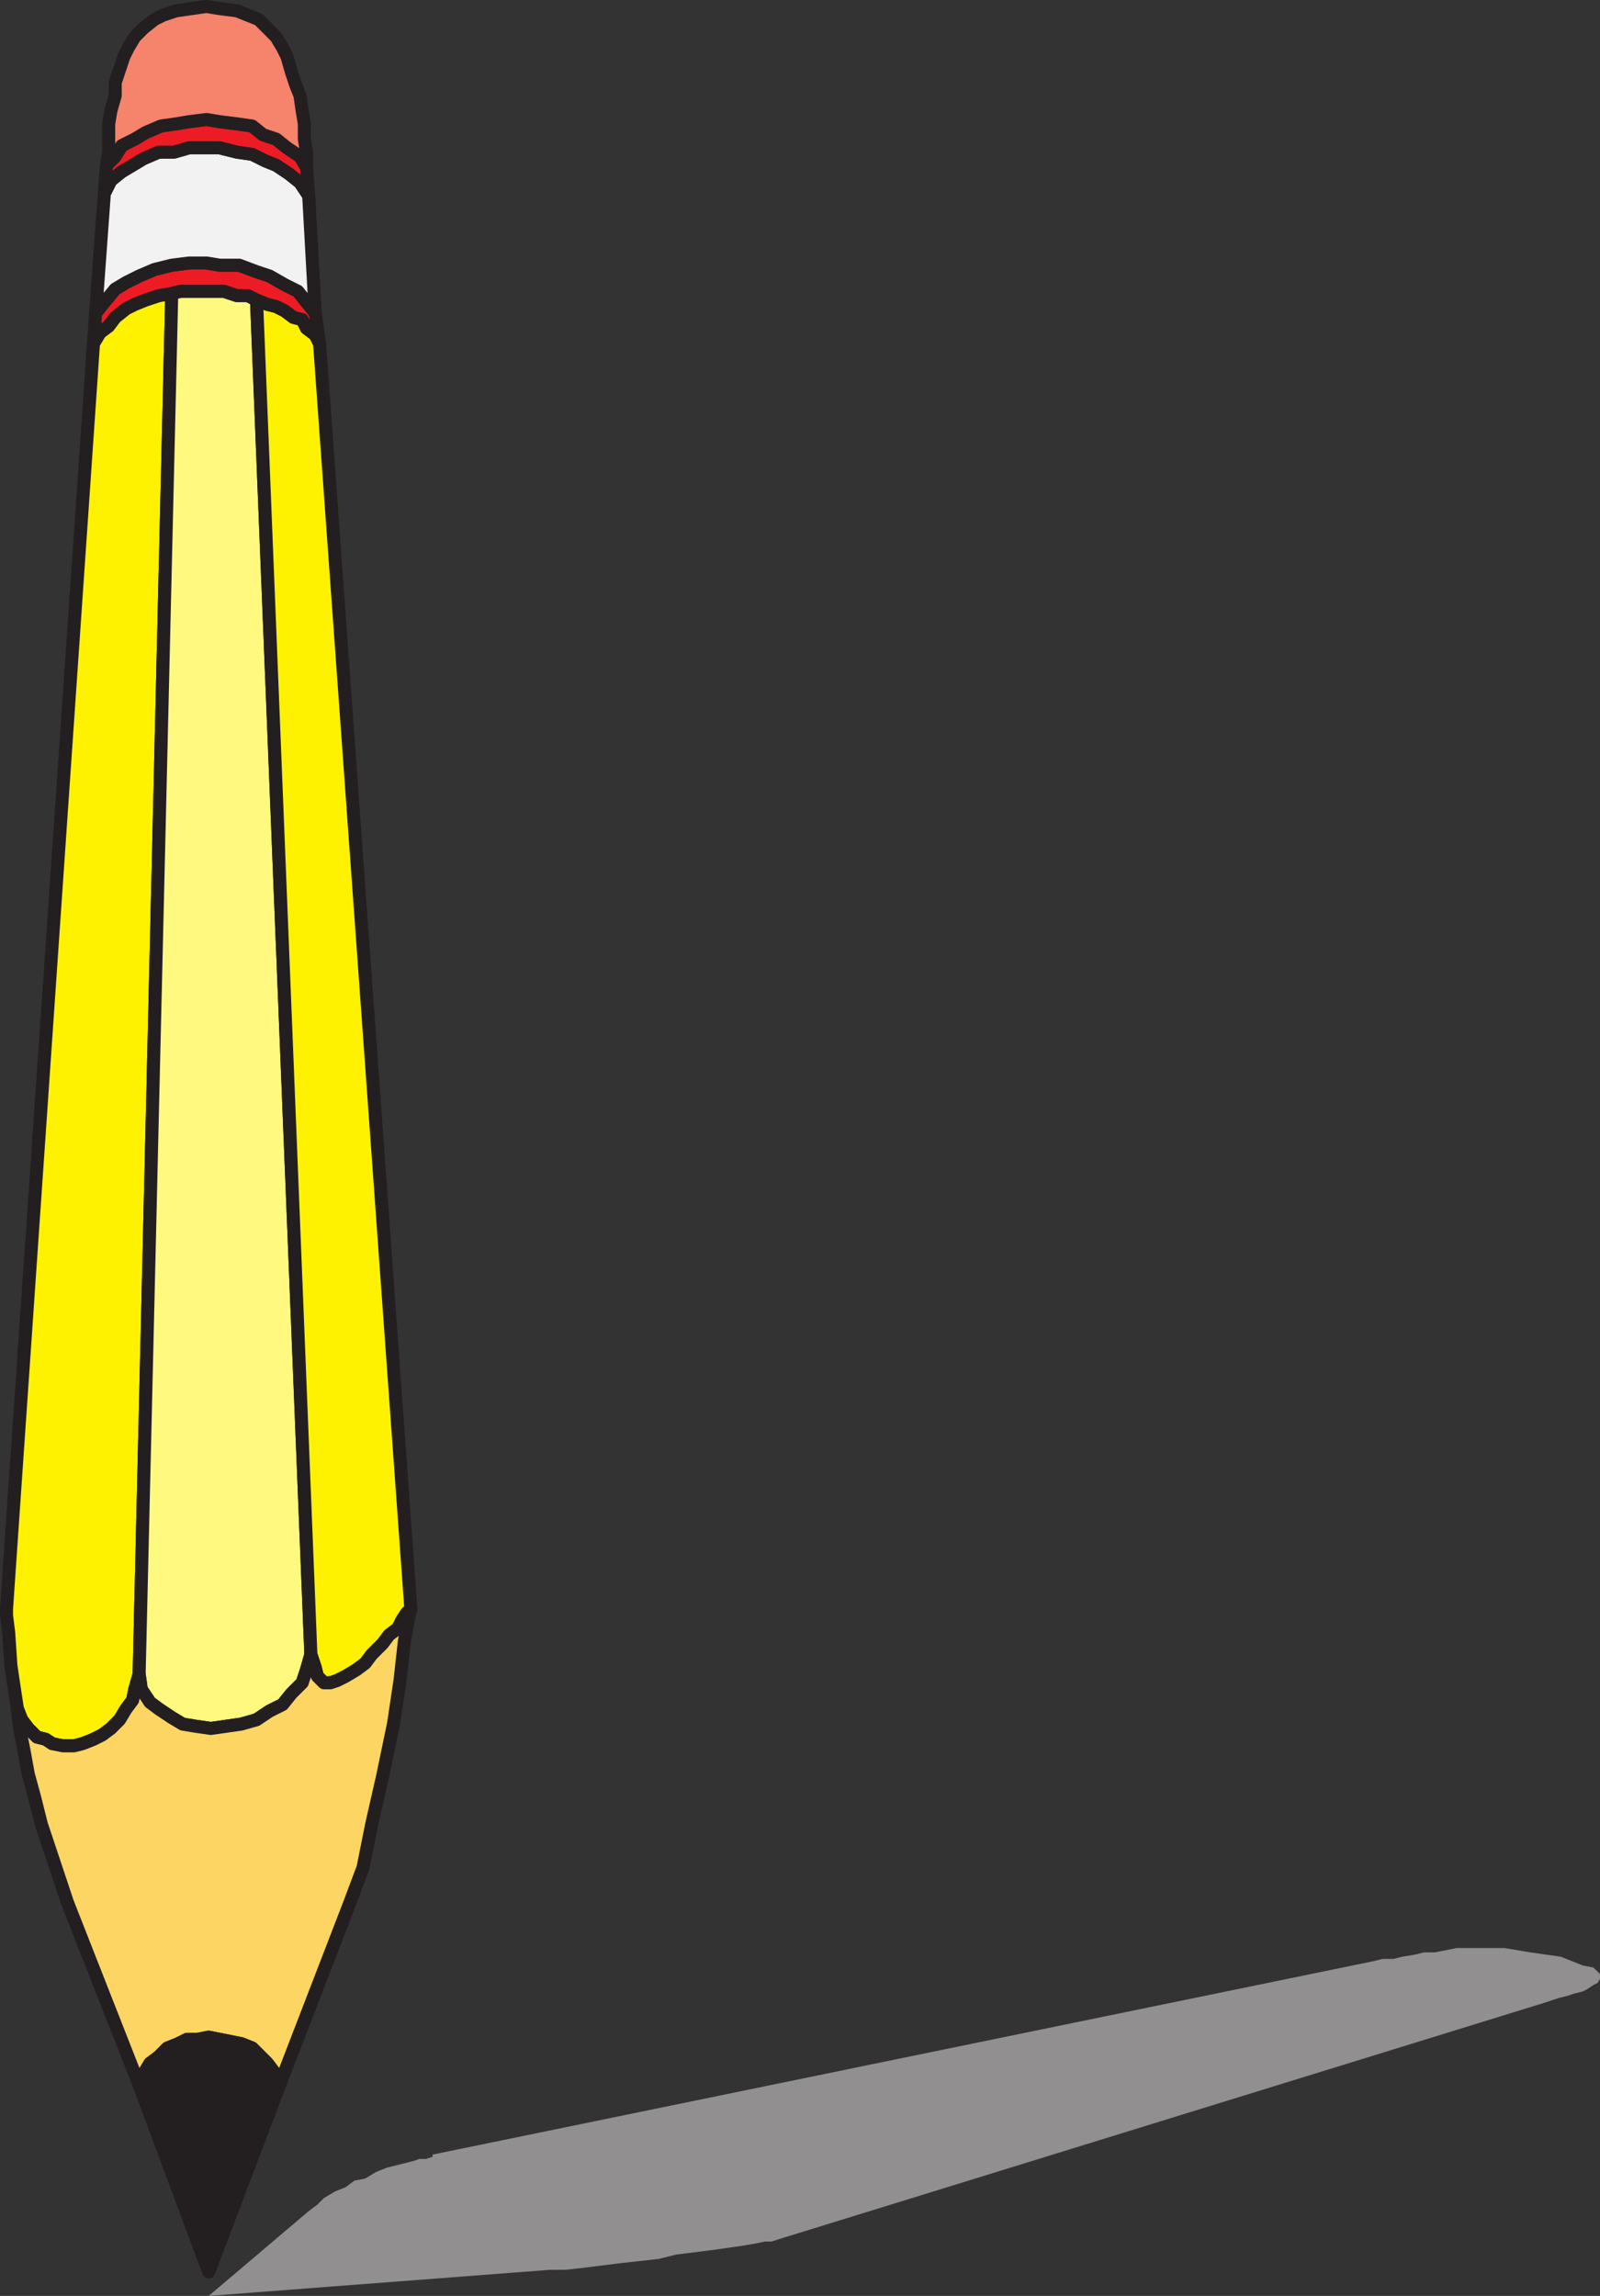 <svg xmlns="http://www.w3.org/2000/svg" width="552" height="791.977"><rect width="100%" height="100%" fill="#333333" stroke="none"/><path fill="#fff200" fill-rule="evenodd" d="m6 589.477 1.5 3.75 2.25 3 3 3 3 .75 2.25 1.5 3.75.75h3.75l3-.75 3.75-1.5 3-1.5 3-2.25 3-3 2.25-3.75 2.25-3 .75-3.75 1.5-5.25 11.25-476.25-4.5.75-4.5 1.5-3.75 1.5-3 1.5-3.75 3-2.25 3-3 2.25-2.25 3.75-30 436.5v2.25l.75 6 .75 11.25 2.25 15"/><path fill="none" stroke="#231f20" stroke-linecap="round" stroke-linejoin="round" stroke-miterlimit="10" stroke-width="4.5" d="m6 589.477 1.5 3.75 2.25 3 3 3 3 .75 2.25 1.5 3.75.75h3.75l3-.75 3.75-1.5 3-1.5 3-2.25 3-3 2.25-3.75 2.25-3 .75-3.75 1.5-5.25 11.25-476.25-4.5.75-4.5 1.5-3.75 1.5-3 1.5-3.75 3-2.25 3-3 2.25-2.25 3.75-30 436.5v2.25l.75 6 .75 11.25zm0 0"/><path fill="#fff97f" fill-rule="evenodd" d="m48 577.477.75 5.25 3 4.5 3 2.25 4.5 3 3.75 2.25 4.5.75 5.25.75 10.5-1.5 5.25-1.5 4.5-3 4.5-2.25 3-3.75 3.75-3.75 1.5-4.5 1.5-5.25-18.75-467.25-3-1.5h-3.75l-4.5-1.5h-15l-3 .75L48 577.477"/><path fill="none" stroke="#231f20" stroke-linecap="round" stroke-linejoin="round" stroke-miterlimit="10" stroke-width="4.5" d="m48 577.477.75 5.25 3 4.5 3 2.25 4.5 3 3.75 2.25 4.5.75 5.25.75 10.5-1.5 5.25-1.5 4.5-3 4.5-2.25 3-3.75 3.75-3.75 1.5-4.5 1.5-5.25-18.75-467.25-3-1.5h-3.75l-4.5-1.5h-15l-3 .75zm0 0"/><path fill="#918f90" fill-rule="evenodd" d="m538.5 674.977-10.5-1.5-9-1.5h-16.5l-7.5 1.5h-3.75l-3 .75-4.5.75-3 .75H477l-3 .75-324.75 66.75v.75l-2.25.75h-2.25l-2.25.75-9 2.25-3.75 1.5-3.75 2.25-3.75.75-3 2.25-3.75 1.5-3.75 2.25-2.25 2.25-3 2.25-34.5 29.25 117.75-9H195l6.75-.75 12-1.5 13.5-1.5 6-1.5 12-1.5 10.5-1.5 4.5-.75 3.75-.75h2.25l2.25-.75 264.75-81.75 4.5-1.5 3-.75 2.25-.75 3-.75 1.5-.75 2.25-1.5 1.5-.75.75-1.5v-1.5l-2.25-2.25-3.75-.75-7.5-3"/><path fill="#fff200" fill-rule="evenodd" d="m110.25 118.477-1.5-3-3-2.25-1.5-3-3-.75-3-2.25-3-1.5-3-.75-3.75-1.5 18.75 467.25 1.5 4.5.75 3 2.25 2.25H114l2.25-.75 3-1.5 3.75-2.25 3-2.25 2.25-3 3.75-3.75 2.25-3 3-2.25 1.5-3 1.5-2.25 1.5-1.5-31.5-436.5"/><path fill="none" stroke="#231f20" stroke-linecap="round" stroke-linejoin="round" stroke-miterlimit="10" stroke-width="4.5" d="m110.25 118.477-1.5-3-3-2.25-1.5-3-3-.75-3-2.25-3-1.5-3-.75-3.75-1.5 18.75 467.25 1.5 4.5.75 3 2.25 2.25H114l2.25-.75 3-1.5 3.75-2.25 3-2.25 2.25-3 3.75-3.75 2.25-3 3-2.25 1.5-3 1.5-2.25 1.5-1.5zm0 0"/><path fill="#fdd562" fill-rule="evenodd" d="m141.75 554.977-1.5 1.5-1.5 2.25-1.5 3-3 2.25-2.25 3-3.75 3.75-2.25 3-3 2.25-3.75 2.25-3 1.5-2.25.75h-2.25l-2.25-2.25-.75-3-1.5-4.5-1.5 5.25-1.5 4.5-3.75 3.75-3 3.75-4.5 2.25-4.5 3-5.25 1.5-10.5 1.5-5.25-.75-4.5-.75-3.75-2.25-4.5-3-3-2.25-3-4.5-.75-5.25-1.5 5.25-.75 3.75-2.25 3-2.25 3.75-3 3-3 2.25-3 1.5-3.75 1.5-3 .75h-3.75l-3.75-.75-2.25-1.5-3-.75-3-3-2.25-3-1.5-3.75.75 6.75 1.5 7.5 1.5 8.25 2.25 8.25 2.25 9 9 27 24.75 63 1.5-3.75 2.25-3.75 3-2.25 3-3 3.75-1.5 3-1.5h3.75l3.75-.75 11.25 2.25 3.75 1.5 5.25 5.25 2.25 3 2.25 3.75 24-62.25 4.5-12 3-15 3.75-16.5 3.75-18 2.25-15 1.5-13.5 1.5-8.25.75-3"/><path fill="none" stroke="#231f20" stroke-linecap="round" stroke-linejoin="round" stroke-miterlimit="10" stroke-width="4.5" d="m141.75 554.977-1.5 1.5-1.5 2.25-1.5 3-3 2.25-2.25 3-3.75 3.75-2.25 3-3 2.25-3.75 2.25-3 1.5-2.25.75h-2.25l-2.25-2.25-.75-3-1.5-4.5-1.5 5.25-1.5 4.5-3.75 3.75-3 3.75-4.5 2.25-4.5 3-5.25 1.5-10.5 1.5-5.25-.75-4.5-.75-3.75-2.25-4.5-3-3-2.25-3-4.5-.75-5.25-1.5 5.25-.75 3.75-2.25 3-2.25 3.75-3 3-3 2.25-3 1.5-3.75 1.5-3 .75h-3.75l-3.75-.75-2.25-1.5-3-.75-3-3-2.25-3-1.5-3.75.75 6.75 1.5 7.5 1.5 8.25 2.25 8.25 2.25 9 9 27 24.75 63 1.5-3.75 2.25-3.75 3-2.25 3-3 3.75-1.5 3-1.5h3.75l3.75-.75 11.25 2.25 3.75 1.5 5.25 5.25 2.25 3 2.25 3.75 24-62.25 4.5-12 3-15 3.75-16.5 3.75-18 2.25-15 1.5-13.5 1.5-8.25zm0 0"/><path fill="#231f20" fill-rule="evenodd" d="m96.75 718.477-2.25-3.75-2.25-3-5.25-5.25-3.75-1.5-11.25-2.25-3.75.75H64.5l-3 1.5-3.75 1.5-3 3-3 2.25-2.25 3.75-1.5 3.75 24 64.5 24.75-65.25"/><path fill="none" stroke="#231f20" stroke-linecap="round" stroke-linejoin="round" stroke-miterlimit="10" stroke-width="4.5" d="m96.75 718.477-2.25-3.75-2.25-3-5.25-5.25-3.75-1.5-11.25-2.25-3.75.75H64.5l-3 1.5-3.75 1.5-3 3-3 2.25-2.25 3.75-1.5 3.75 24 64.5zm0 0"/><path fill="#ed1c24" fill-rule="evenodd" d="m108.75 107.977-6-7.5-4.5-2.25-5.25-3-4.5-1.5-6-2.25h-6.75l-4.5-.75h-6l-6 .75-6 1.5-5.25 2.25-4.5 2.25-3.75 2.25-3.75 4.5-3 3.75-.75 10.5 2.25-3.75 3-2.25 2.25-3 3.75-3 3-1.5 3.75-1.5 4.5-1.5 4.5-.75 3-.75h15l4.5 1.5h3.75l3 1.5 3.75 1.5 3 .75 3 1.5 3 2.25 3 .75 1.5 3 3 2.25 1.5 3-1.5-10.5"/><path fill="none" stroke="#231f20" stroke-linecap="round" stroke-linejoin="round" stroke-miterlimit="10" stroke-width="4.5" d="m108.75 107.977-6-7.5-4.5-2.25-5.25-3-4.5-1.5-6-2.25h-6.75l-4.5-.75h-6l-6 .75-6 1.5-5.25 2.25-4.5 2.25-3.75 2.25-3.75 4.5-3 3.75-.75 10.5 2.25-3.75 3-2.25 2.25-3 3.75-3 3-1.5 3.75-1.5 4.5-1.5 4.5-.75 3-.75h15l4.5 1.5h3.75l3 1.5 3.75 1.5 3 .75 3 1.5 3 2.25 3 .75 1.5 3 3 2.25 1.5 3zm0 0"/><path fill="#f2f2f2" fill-rule="evenodd" d="m106.5 67.477-3-4.5-3.75-3-4.5-3-3.75-1.5-4.5-2.25-5.25-.75-6-1.5h-10.5l-5.25 1.5h-5.25l-5.25 2.25-7.5 4.5-3.75 3-2.25 4.5-3 41.25 3-3.75 3.75-4.5 3.75-2.25 4.5-2.25 5.25-2.25 6-1.5 6-.75h6l4.5.75h6.75l6 2.25 4.5 1.5 5.25 3 4.5 2.25 6 7.5-2.25-40.5"/><path fill="none" stroke="#231f20" stroke-linecap="round" stroke-linejoin="round" stroke-miterlimit="10" stroke-width="4.5" d="m106.5 67.477-3-4.5-3.75-3-4.5-3-3.75-1.5-4.5-2.25-5.25-.75-6-1.5h-10.5l-5.25 1.5h-5.25l-5.25 2.25-7.5 4.5-3.75 3-2.25 4.5-3 41.25 3-3.75 3.75-4.5 3.75-2.25 4.5-2.25 5.25-2.25 6-1.5 6-.75h6l4.5.75h6.75l6 2.25 4.5 1.5 5.25 3 4.5 2.25 6 7.5zm0 0"/><path fill="#ed1c24" fill-rule="evenodd" d="m105.75 57.727-2.25-3.75-4.5-3-3.75-3-4.5-1.5-3.75-3-5.25-.75-6-.75-4.5-.75-6 .75-4.5.75-5.25.75-5.25 2.25-3.75 2.25-4.5 2.25-2.25 3.75-3 3-.75 9.75 2.25-4.5 3.75-3 7.5-4.5 5.25-2.25H60l5.25-1.5h10.5l6 1.5 5.25.75 4.5 2.25 3.75 1.5 4.5 3 3.75 3 3 4.5-.75-9.75"/><path fill="none" stroke="#231f20" stroke-linecap="round" stroke-linejoin="round" stroke-miterlimit="10" stroke-width="4.5" d="m105.75 57.727-2.25-3.75-4.5-3-3.75-3-4.5-1.5-3.75-3-5.25-.75-6-.75-4.5-.75-6 .75-4.5.75-5.25.75-5.25 2.25-3.75 2.25-4.5 2.25-2.25 3.75-3 3-.75 9.75 2.25-4.5 3.75-3 7.5-4.5 5.25-2.25H60l5.25-1.5h10.5l6 1.5 5.25.75 4.5 2.25 3.75 1.5 4.5 3 3.75 3 3 4.5zm0 0"/><path fill="#f6836c" fill-rule="evenodd" d="M105.75 57.727v-5.25l-.75-4.5v-5.25l-.75-4.5-.75-5.25-1.5-3.75-1.5-4.5-1.5-5.25-1.5-3-2.25-3.75-6-6-7.5-3-6-.75-4.5-.75-10.5 1.5-4.5 1.5-3 1.5-3.75 3-3 3-2.25 3.75-1.5 3-3 9v4.5l-1.5 5.25-.75 4.5v9.75l-.75 4.5 3-3 2.25-3.75 4.5-2.25 3.75-2.25 5.25-2.25 5.25-.75 4.5-.75 6-.75 4.5.75 6 .75 5.25.75 3.75 3 4.5 1.5 3.75 3 4.5 3 2.25 3.75"/><path fill="none" stroke="#231f20" stroke-linecap="round" stroke-linejoin="round" stroke-miterlimit="10" stroke-width="4.5" d="M105.75 57.727v-5.25l-.75-4.5v-5.25l-.75-4.5-.75-5.25-1.5-3.75-1.5-4.5-1.5-5.25-1.5-3-2.25-3.75-6-6-7.5-3-6-.75-4.5-.75-10.5 1.5-4.5 1.5-3 1.5-3.75 3-3 3-2.25 3.75-1.5 3-3 9v4.5l-1.5 5.25-.75 4.5v9.75l-.75 4.5 3-3 2.25-3.75 4.5-2.25 3.75-2.25 5.25-2.25 5.25-.75 4.5-.75 6-.75 4.5.75 6 .75 5.25.75 3.75 3 4.5 1.5 3.75 3 4.5 3zm0 0"/></svg>
